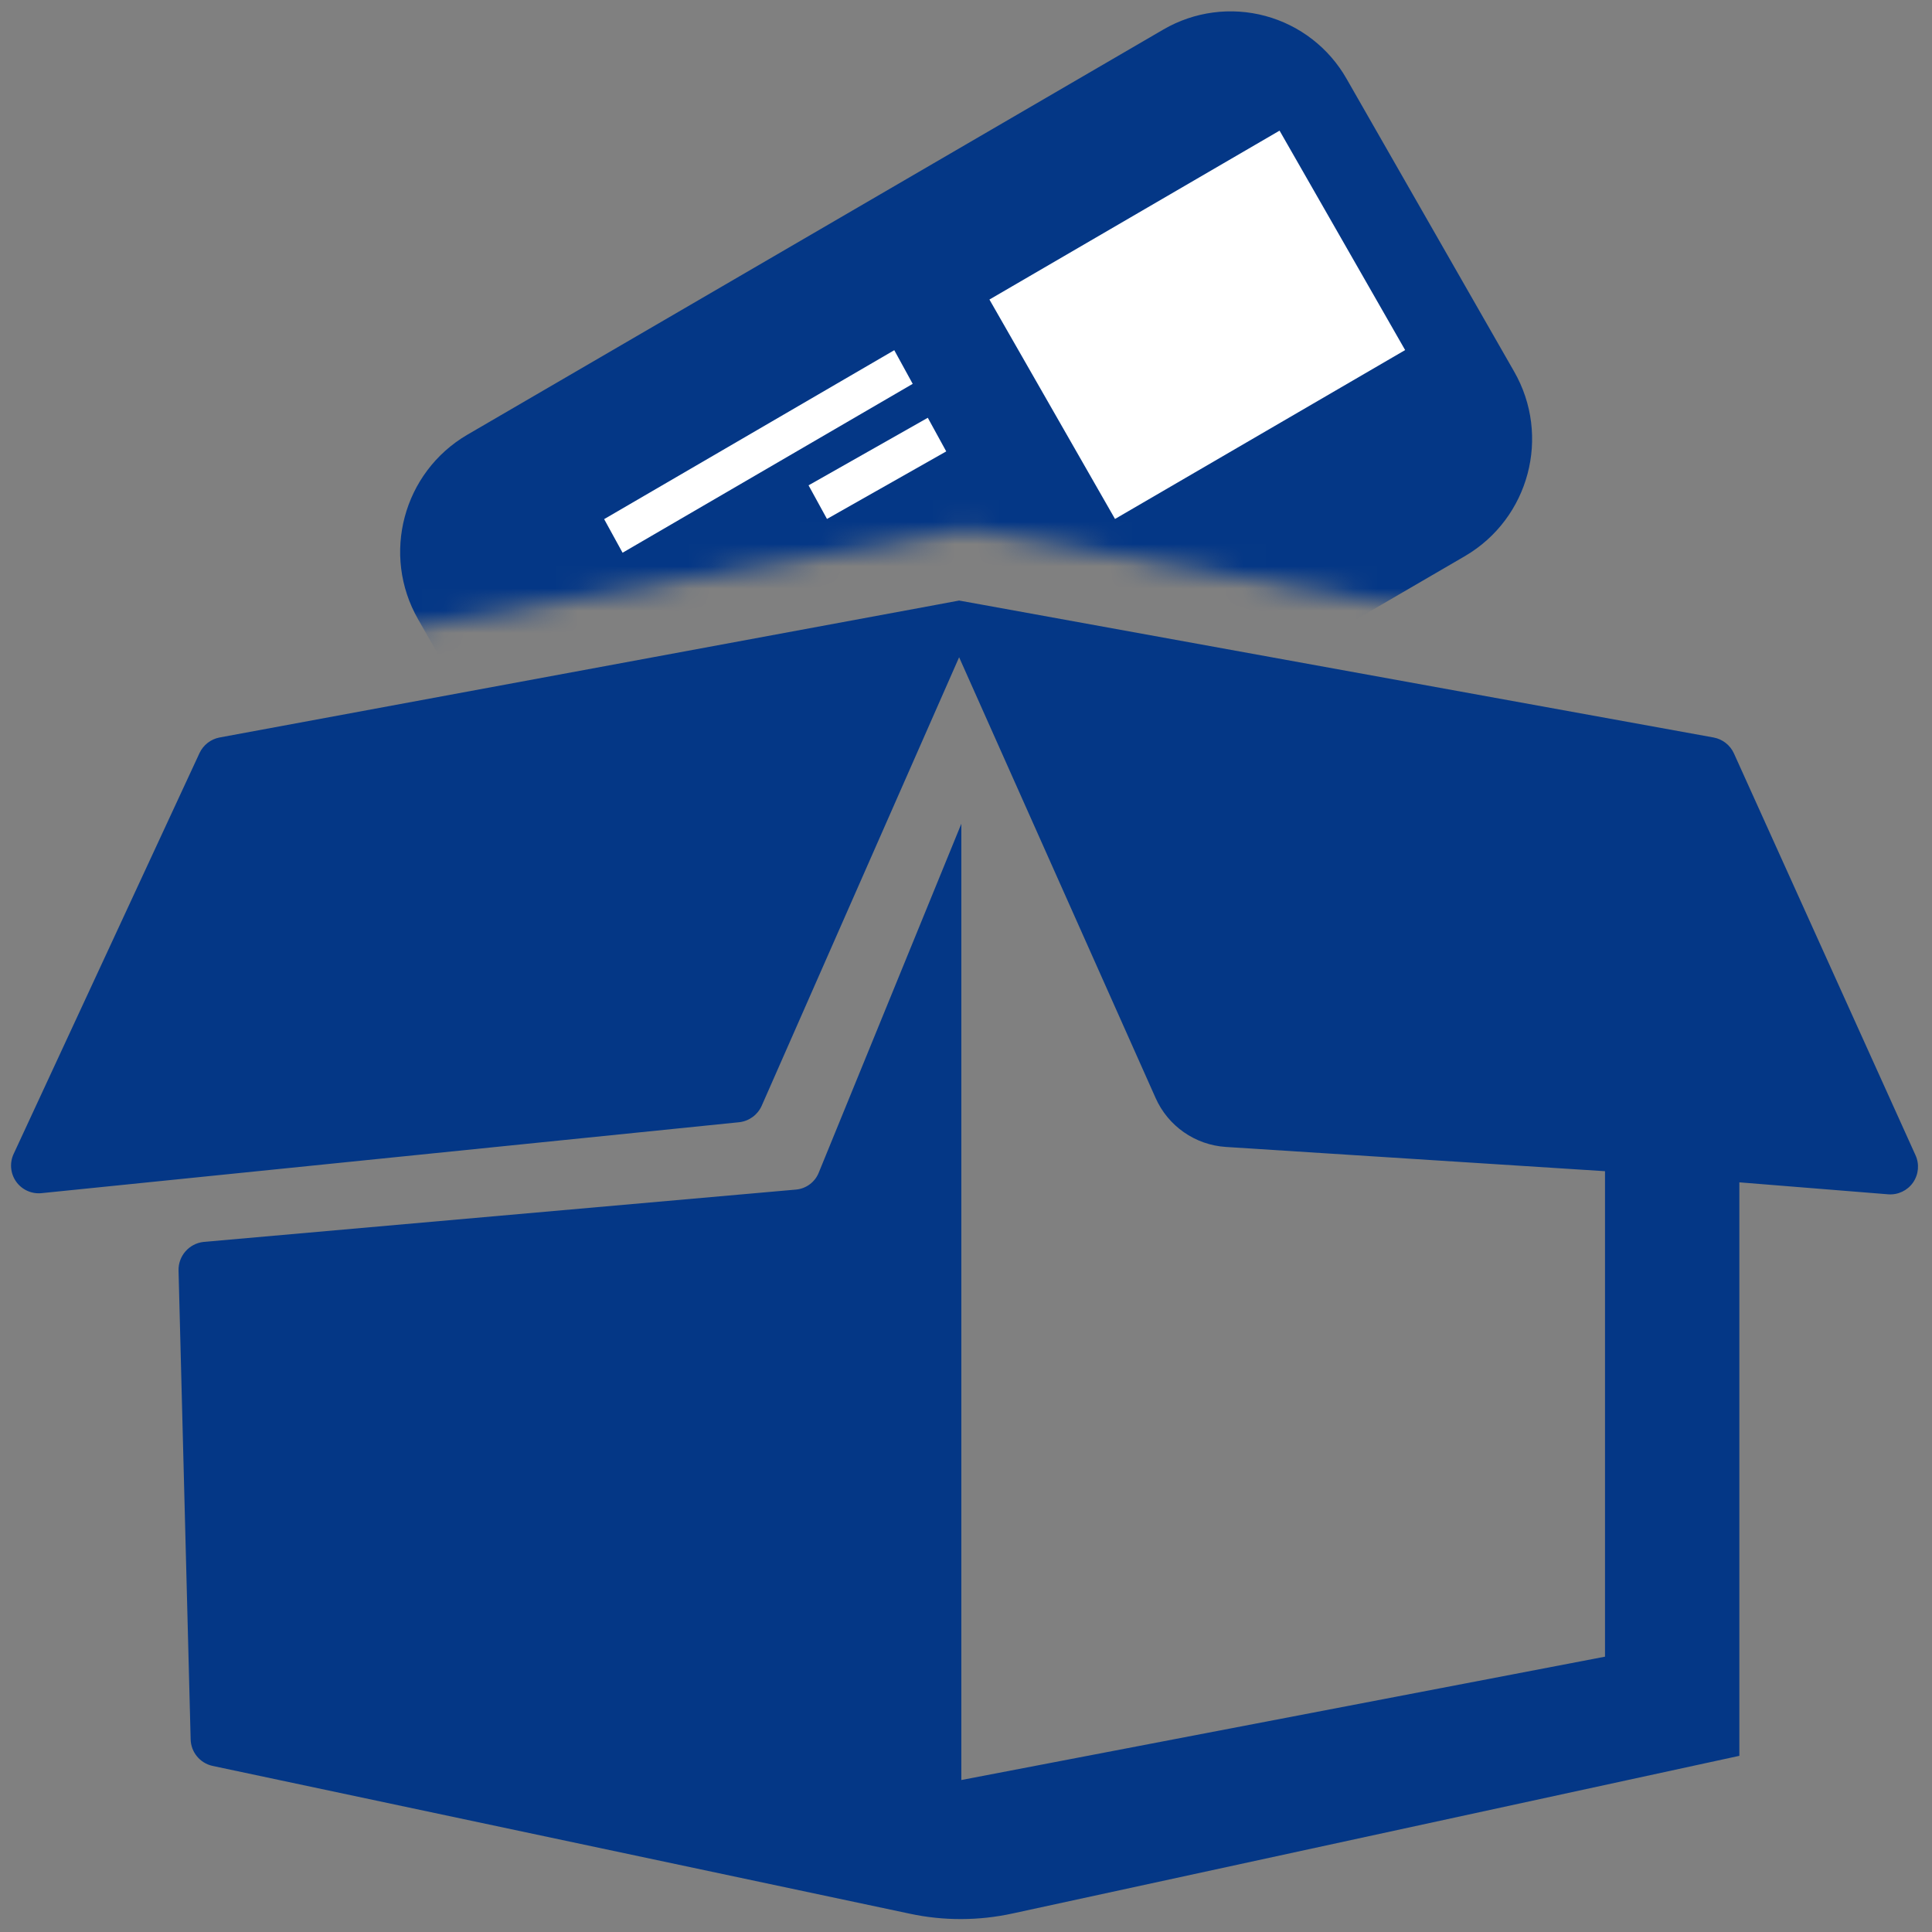 <?xml version="1.0" encoding="UTF-8"?>
<svg width="87px" height="87px" viewBox="0 0 87 87" version="1.1" xmlns="http://www.w3.org/2000/svg" xmlns:xlink="http://www.w3.org/1999/xlink">
    <rect x="0" y="0" width="87" height="87" fill="#808080" stroke="none"/>
    <!-- Generator: Sketch 43.2 (39069) - http://www.bohemiancoding.com/sketch -->
    <title>icon_footer_cancel</title>
    <desc>Created with Sketch.</desc>
    <defs>
        <polygon id="path-1" points="0.01 0.406 86.005 0.406 86.005 38.435 43.015 30.829 0.01 38.435"></polygon>
    </defs>
    <g id="Page-1" stroke="none" stroke-width="1" fill="none" fill-rule="evenodd">
        <g id="icon_footer_cancel" transform="translate(0, -7)">
            <path d="M85.025,60.781 L78.325,60.242 L78.325,86.067 L45.61,93.163 C44.08,93.499 42.496,93.504 40.965,93.175 L9.565,86.519 C9.004,86.393 8.6,85.902 8.585,85.328 L8.04,64.216 C8.023,63.557 8.515,62.995 9.17,62.925 L35.845,60.568 C36.308,60.526 36.708,60.225 36.875,59.791 L43.29,44.094 L43.29,87.156 L72.275,81.602 L72.275,59.74 L55.2,58.648 C53.816,58.558 52.596,57.706 52.035,56.437 L43.19,36.597 L34.3,56.794 C34.119,57.201 33.737,57.482 33.295,57.534 L1.86,60.73 C1.413,60.772 0.978,60.57 0.721,60.202 C0.465,59.833 0.426,59.355 0.62,58.95 L8.985,40.91 C9.155,40.548 9.487,40.288 9.88,40.211 L42.12,34.243 L43.19,34.043 L44.23,34.231 L77.17,40.211 C77.571,40.287 77.911,40.554 78.08,40.925 L86.255,59.016 C86.44,59.417 86.399,59.887 86.146,60.251 C85.893,60.614 85.466,60.816 85.025,60.781 L85.025,60.781 Z" id="Forma_1" fill="#043786"></path>
            <g id="長方形_1-path-+-長方形_1-path-+-長方形_1-path-+-長方形_1-path-Mask" transform="translate(0.5, 0)">
                <mask id="mask-2" fill="white">
                    <use xlink:href="#path-1"></use>
                </mask>
                <g id="Mask"></g>
                <path d="M20.54,26.579 L51.895,8.325 C53.282,7.519 54.933,7.301 56.482,7.719 C58.031,8.137 59.348,9.157 60.14,10.552 L67.68,23.726 C69.35,26.632 68.366,30.341 65.475,32.038 L34.115,50.291 C32.729,51.098 31.078,51.316 29.53,50.897 C27.982,50.479 26.666,49.459 25.875,48.064 L18.33,34.891 C16.662,31.983 17.648,28.274 20.54,26.579 Z" id="長方形_1-path" fill="#043786" mask="url(#mask-2)"></path>
                <polygon id="長方形_1-path" fill="#FFFFFF" mask="url(#mask-2)" points="44.055 20.489 57.12 12.883 62.775 22.764 49.71 30.369"></polygon>
                <polygon id="長方形_1-path" fill="#FFFFFF" mask="url(#mask-2)" points="26.705 30.377 39.77 22.77 40.6 24.285 27.535 31.89"></polygon>
                <polygon id="長方形_1-path" fill="#FFFFFF" mask="url(#mask-2)" points="35.91 28.855 41.28 25.813 42.11 27.327 36.74 30.369"></polygon>
            </g>
        </g>
    </g>
</svg>